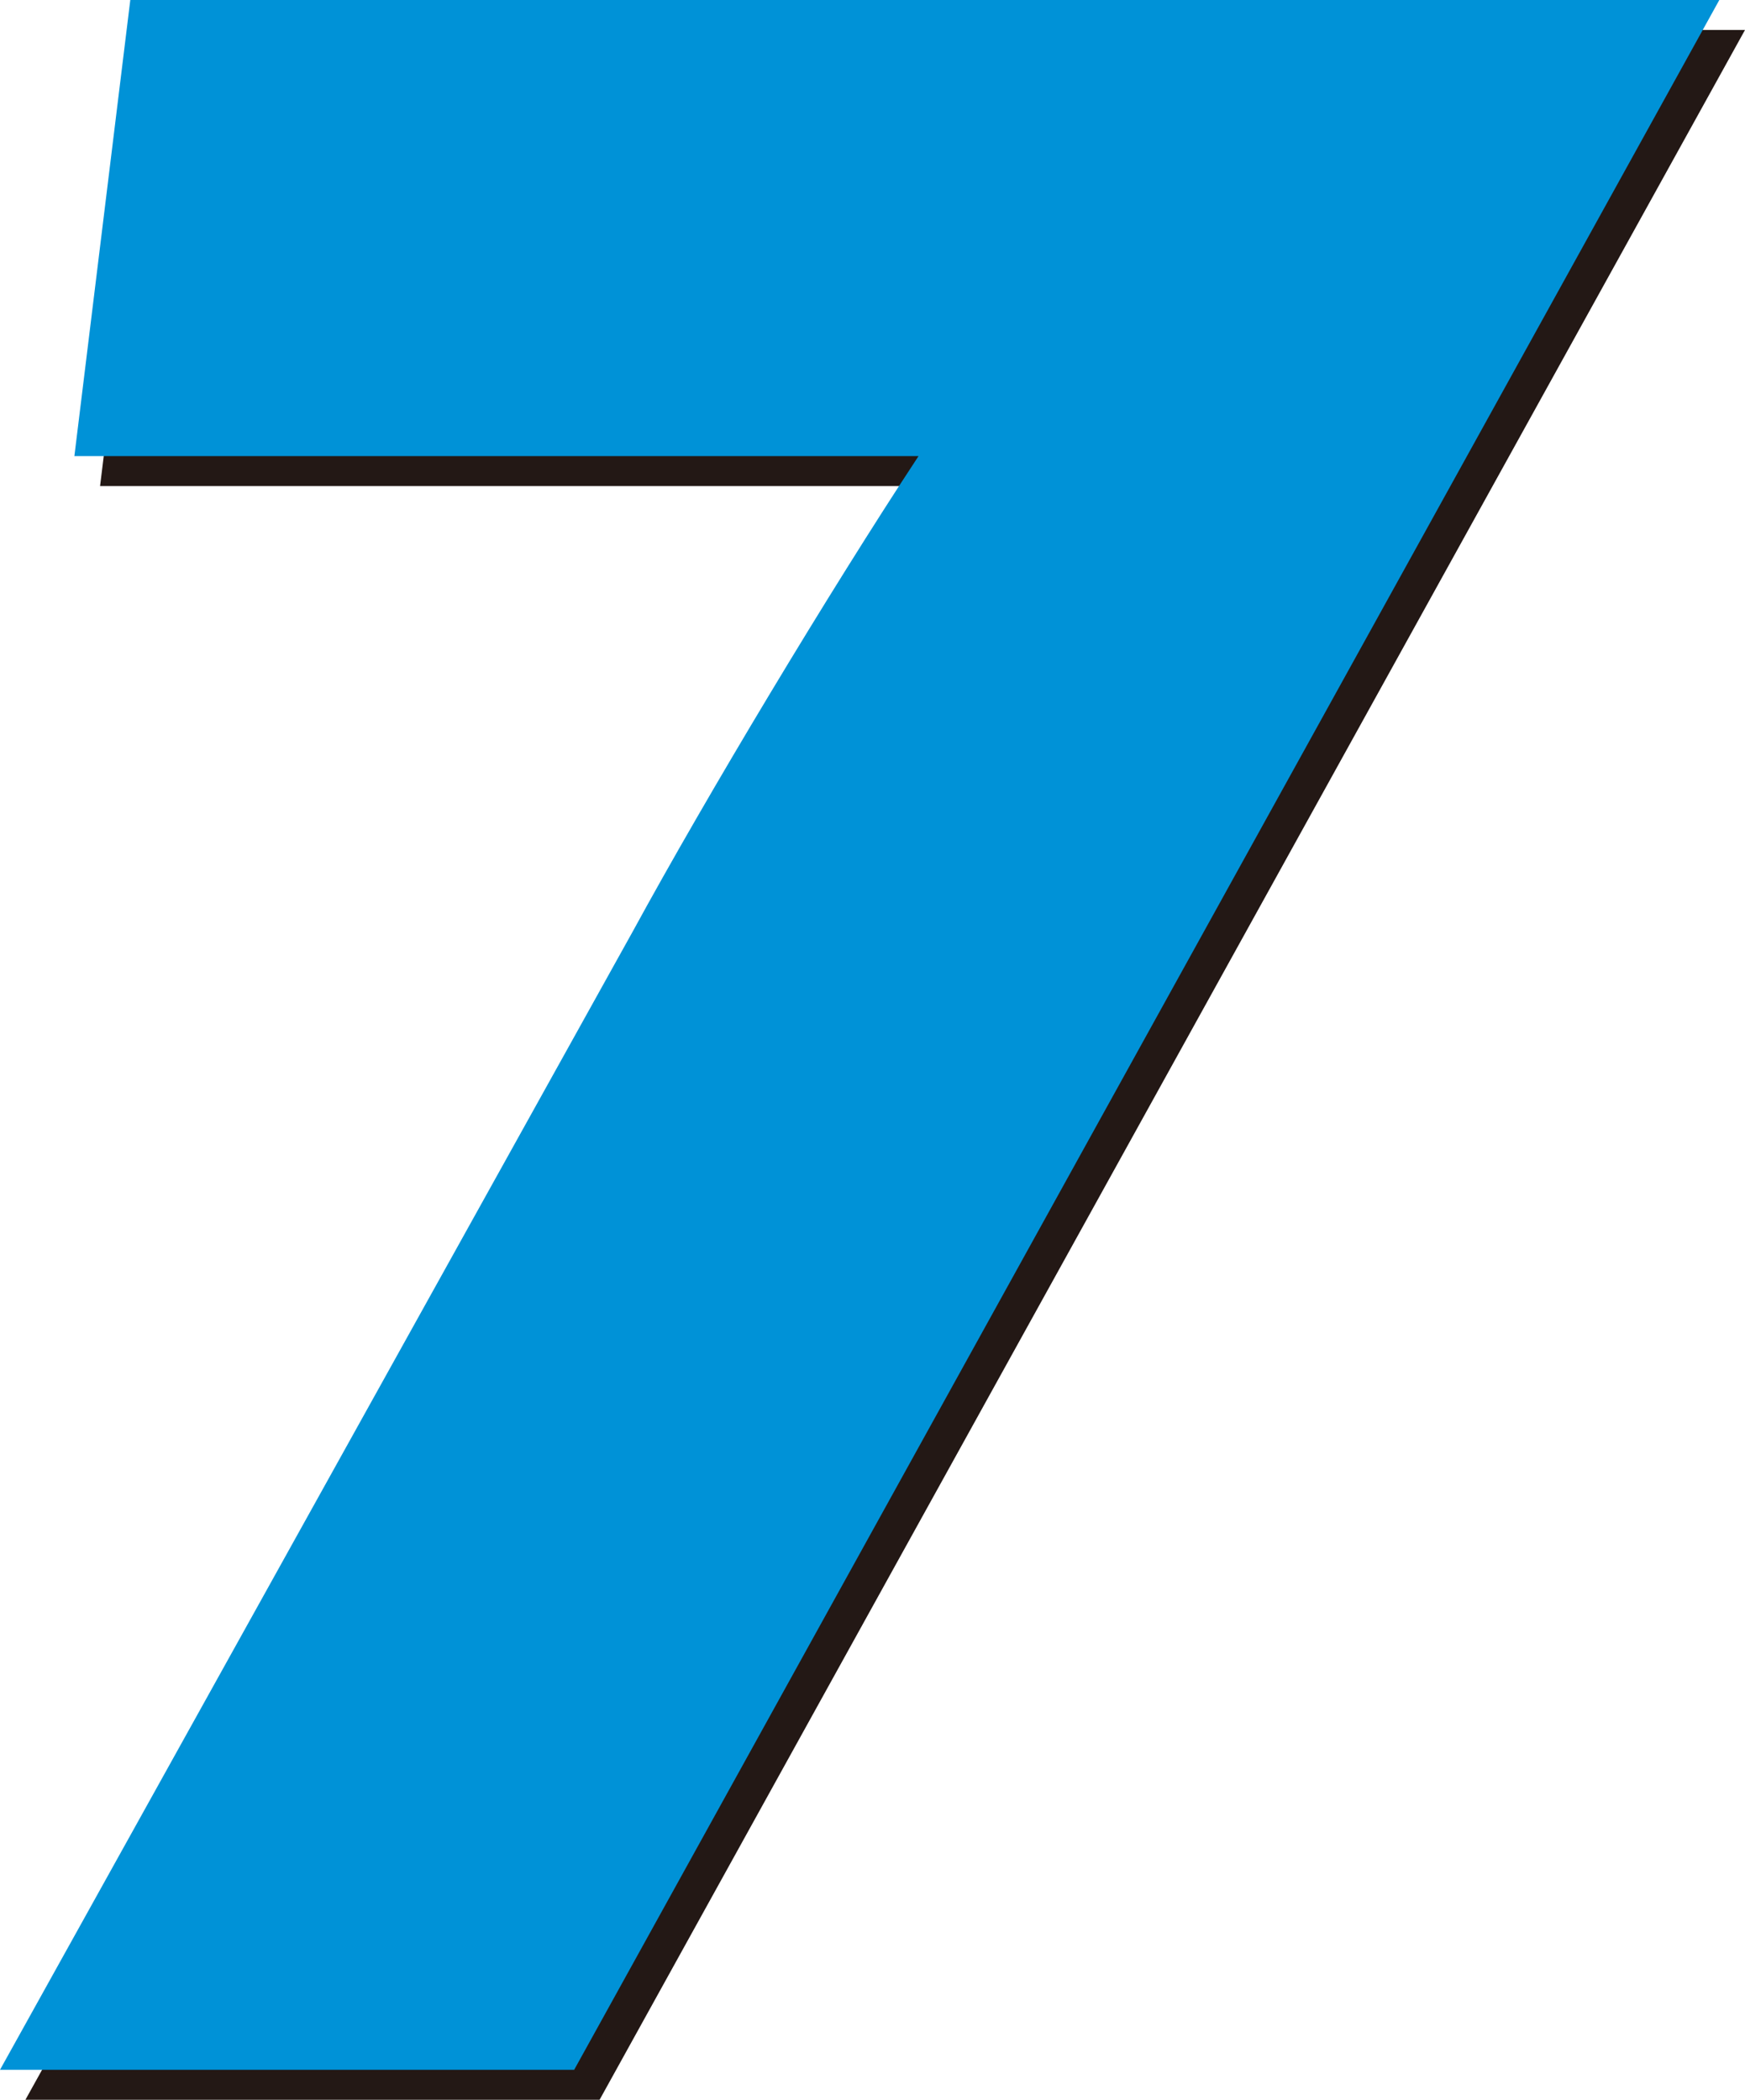 <?xml version="1.0" encoding="UTF-8"?> <svg xmlns="http://www.w3.org/2000/svg" id="_レイヤー_2" data-name="レイヤー_2" viewBox="0 0 65.22 78.49"><defs><style> .cls-1 { fill: #231815; } .cls-2 { fill: #0092d7; } </style></defs><g id="_レイヤー_3" data-name="レイヤー_3"><g><path class="cls-1" d="M65.22,1.12L22.41,78.49H.95l23.66-42.57c2.78-5.1,7.31-12.64,10.67-17.75H3.74L5.83,1.12h59.39Z"></path><path class="cls-2" d="M64.26,0L21.46,77.37H0l23.66-42.57c2.78-5.1,7.31-12.64,10.67-17.75H2.78L4.87,0h59.39Z"></path></g></g></svg> 